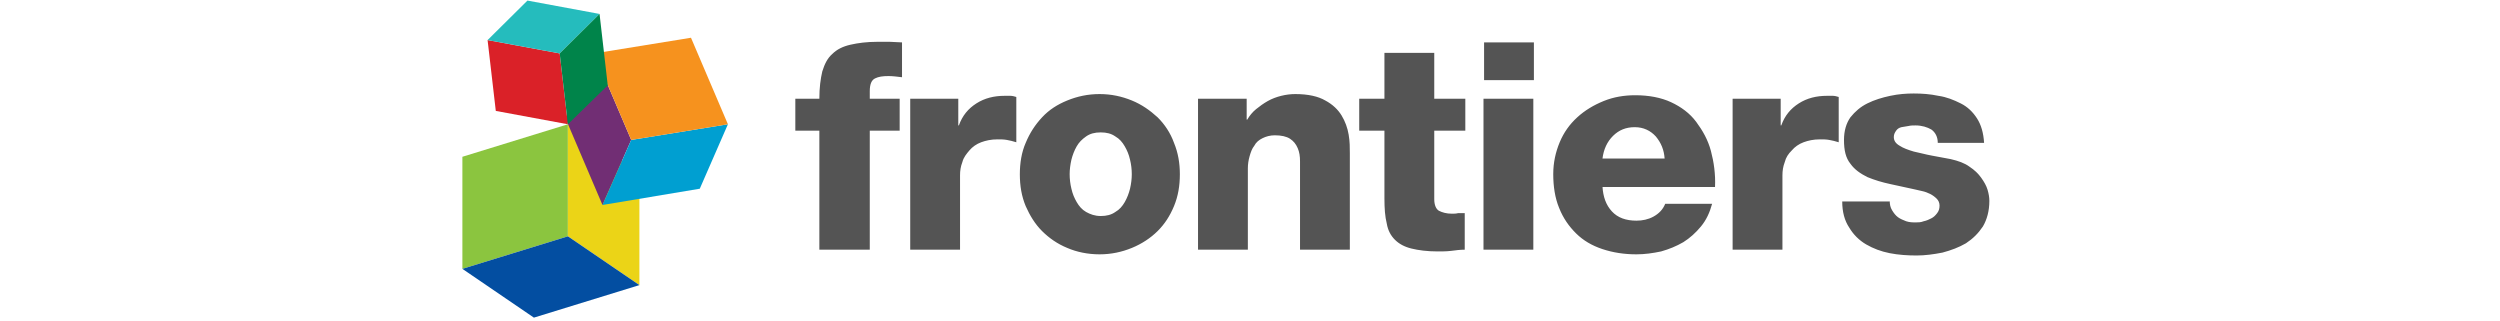<?xml version="1.0" encoding="UTF-8"?> <svg xmlns="http://www.w3.org/2000/svg" width="319" height="41" viewBox="0 0 319 41" fill="none"><g clip-path="url(#clip0_699_108)"><path d="M104.55 16.671H101.484V12.596H104.55C104.55 11.188 104.7 10.077 104.924 9.114C105.224 8.151 105.598 7.41 106.196 6.891C106.794 6.298 107.542 5.928 108.515 5.705C109.487 5.483 110.609 5.335 111.955 5.335H113.526C114.049 5.335 114.573 5.409 115.097 5.409V9.855C114.498 9.781 113.9 9.706 113.376 9.706C112.628 9.706 112.105 9.781 111.656 10.003C111.207 10.225 110.983 10.744 110.983 11.633V12.596H114.797V16.671H110.983V31.86H104.55V16.671ZM116.069 12.596H122.277V16.005H122.352C122.801 14.745 123.548 13.856 124.596 13.189C125.643 12.522 126.839 12.226 128.186 12.226H128.934C129.158 12.226 129.457 12.3 129.682 12.374V18.153C129.233 18.005 128.859 17.931 128.485 17.857C128.111 17.783 127.662 17.783 127.288 17.783C126.465 17.783 125.792 17.931 125.194 18.153C124.596 18.375 124.072 18.746 123.698 19.191C123.324 19.635 122.95 20.08 122.801 20.672C122.576 21.265 122.501 21.784 122.501 22.377V31.86H116.144V12.596H116.069ZM130.131 22.228C130.131 20.82 130.355 19.413 130.879 18.227C131.402 16.968 132.075 15.93 132.973 14.967C133.87 14.004 134.917 13.337 136.189 12.818C137.46 12.3 138.807 12.003 140.302 12.003C141.799 12.003 143.145 12.3 144.416 12.818C145.688 13.337 146.735 14.078 147.708 14.967C148.605 15.856 149.353 16.968 149.802 18.227C150.325 19.487 150.55 20.82 150.55 22.228C150.55 23.71 150.325 25.044 149.802 26.303C149.278 27.563 148.605 28.6 147.708 29.489C146.81 30.379 145.688 31.119 144.416 31.638C143.145 32.157 141.799 32.453 140.302 32.453C138.807 32.453 137.386 32.157 136.189 31.638C134.917 31.119 133.87 30.379 132.973 29.489C132.075 28.6 131.402 27.489 130.879 26.303C130.355 25.044 130.131 23.71 130.131 22.228ZM136.488 22.228C136.488 22.821 136.563 23.488 136.712 24.081C136.862 24.747 137.087 25.266 137.386 25.785C137.685 26.303 138.059 26.748 138.582 27.044C139.106 27.341 139.705 27.563 140.453 27.563C141.2 27.563 141.799 27.415 142.322 27.044C142.846 26.748 143.22 26.303 143.519 25.785C143.818 25.266 144.043 24.673 144.192 24.081C144.342 23.414 144.416 22.821 144.416 22.228C144.416 21.636 144.342 20.969 144.192 20.376C144.043 19.709 143.818 19.191 143.519 18.672C143.22 18.153 142.846 17.709 142.322 17.412C141.799 17.042 141.2 16.894 140.453 16.894C139.705 16.894 139.106 17.042 138.582 17.412C138.059 17.783 137.685 18.153 137.386 18.672C137.087 19.191 136.862 19.783 136.712 20.376C136.563 21.043 136.488 21.636 136.488 22.228ZM152.868 12.596H159.076V15.264H159.151C159.45 14.745 159.824 14.3 160.273 13.93C160.722 13.559 161.245 13.189 161.769 12.893C162.292 12.596 162.891 12.374 163.489 12.226C164.088 12.078 164.686 12.003 165.284 12.003C166.93 12.003 168.202 12.3 169.099 12.818C170.071 13.337 170.744 14.004 171.193 14.745C171.641 15.486 171.941 16.301 172.091 17.19C172.24 18.079 172.24 18.82 172.24 19.561V31.86H165.883V22.525V20.598C165.883 19.931 165.808 19.413 165.584 18.894C165.359 18.375 165.06 18.005 164.611 17.709C164.162 17.412 163.489 17.264 162.666 17.264C162.068 17.264 161.544 17.412 161.096 17.634C160.647 17.857 160.273 18.153 160.048 18.598C159.749 18.968 159.6 19.413 159.45 19.931C159.301 20.45 159.226 20.969 159.226 21.487V31.86H152.868V12.596ZM186.975 16.671H183.011V25.414C183.011 26.155 183.235 26.674 183.609 26.896C184.058 27.118 184.581 27.267 185.255 27.267C185.554 27.267 185.778 27.267 186.078 27.192H186.9V31.86C186.302 31.86 185.778 31.934 185.18 32.009C184.581 32.083 183.983 32.083 183.46 32.083C182.113 32.083 180.991 31.934 180.094 31.712C179.196 31.49 178.523 31.119 178 30.601C177.476 30.082 177.102 29.415 176.952 28.526C176.728 27.637 176.653 26.6 176.653 25.266V16.671H173.437V12.596H176.653V6.743H183.011V12.596H186.975V16.671ZM195.726 10.225H189.368V5.409H195.726V10.225ZM189.293 12.596H195.652V31.86H189.293V12.596ZM204.477 23.784C204.551 25.118 204.926 26.155 205.674 26.97C206.421 27.785 207.469 28.156 208.815 28.156C209.563 28.156 210.311 28.008 210.984 27.637C211.657 27.267 212.181 26.748 212.48 26.007H218.464C218.165 27.118 217.716 28.082 217.042 28.897C216.37 29.712 215.622 30.379 214.799 30.897C213.901 31.416 213.004 31.786 211.957 32.083C210.91 32.305 209.862 32.453 208.815 32.453C207.244 32.453 205.823 32.231 204.477 31.786C203.131 31.342 202.009 30.675 201.111 29.786C200.214 28.897 199.466 27.859 198.942 26.526C198.419 25.266 198.194 23.784 198.194 22.228C198.194 20.746 198.494 19.413 199.017 18.153C199.541 16.893 200.289 15.856 201.261 14.967C202.233 14.078 203.355 13.411 204.626 12.892C205.898 12.374 207.244 12.152 208.665 12.152C210.386 12.152 211.957 12.448 213.228 13.041C214.5 13.633 215.622 14.448 216.444 15.56C217.267 16.671 217.94 17.857 218.314 19.265C218.688 20.672 218.913 22.228 218.837 23.858H204.477V23.784ZM212.405 20.228C212.33 19.116 211.957 18.227 211.283 17.412C210.61 16.671 209.712 16.227 208.591 16.227C207.469 16.227 206.571 16.597 205.823 17.338C205.075 18.079 204.626 19.042 204.477 20.228H212.405ZM221.007 12.596H227.215V16.005H227.29C227.739 14.745 228.486 13.856 229.534 13.189C230.581 12.522 231.777 12.226 233.124 12.226H233.871C234.096 12.226 234.395 12.3 234.619 12.374V18.153C234.171 18.005 233.797 17.931 233.423 17.857C233.048 17.783 232.6 17.783 232.226 17.783C231.404 17.783 230.73 17.931 230.132 18.153C229.534 18.375 229.01 18.746 228.636 19.191C228.187 19.635 227.888 20.08 227.739 20.672C227.514 21.265 227.439 21.784 227.439 22.377V31.86H221.082V12.596H221.007ZM241.127 25.562C241.127 26.081 241.202 26.452 241.426 26.822C241.65 27.192 241.874 27.489 242.174 27.711C242.473 27.933 242.847 28.082 243.221 28.23C243.669 28.378 244.044 28.378 244.492 28.378C244.792 28.378 245.091 28.378 245.465 28.23C245.839 28.156 246.138 28.008 246.437 27.859C246.736 27.711 246.961 27.489 247.185 27.192C247.41 26.896 247.485 26.6 247.485 26.229C247.485 25.859 247.334 25.562 247.11 25.34C246.886 25.118 246.587 24.896 246.287 24.747C245.988 24.599 245.615 24.451 245.24 24.377C244.867 24.303 244.567 24.229 244.268 24.155C243.296 23.932 242.249 23.71 241.202 23.488C240.154 23.265 239.182 22.969 238.284 22.599C237.387 22.154 236.639 21.635 236.115 20.895C235.517 20.154 235.293 19.19 235.293 17.857C235.293 16.671 235.592 15.708 236.115 14.967C236.714 14.226 237.387 13.633 238.284 13.189C239.182 12.744 240.154 12.448 241.202 12.226C242.249 12.003 243.221 11.929 244.193 11.929C245.24 11.929 246.287 12.003 247.334 12.226C248.382 12.374 249.28 12.744 250.177 13.189C251.075 13.633 251.747 14.3 252.271 15.115C252.795 15.93 253.094 16.968 253.169 18.227H247.26C247.26 17.486 246.961 16.893 246.437 16.523C245.914 16.227 245.24 16.004 244.418 16.004C244.119 16.004 243.82 16.004 243.52 16.078C243.221 16.152 242.922 16.152 242.622 16.227C242.324 16.301 242.099 16.449 241.949 16.671C241.8 16.893 241.65 17.116 241.65 17.486C241.65 17.931 241.874 18.301 242.398 18.598C242.847 18.894 243.445 19.116 244.193 19.338C244.941 19.487 245.689 19.709 246.512 19.857C247.334 20.005 248.157 20.154 248.905 20.302C249.878 20.524 250.7 20.82 251.299 21.265C251.972 21.709 252.421 22.154 252.795 22.673C253.169 23.191 253.468 23.71 253.618 24.229C253.767 24.747 253.842 25.192 253.842 25.637C253.842 26.896 253.542 28.008 253.019 28.897C252.421 29.786 251.747 30.453 250.85 31.045C249.952 31.564 248.98 31.934 247.858 32.231C246.736 32.453 245.615 32.601 244.567 32.601C243.445 32.601 242.249 32.527 241.127 32.305C240.005 32.083 239.032 31.712 238.135 31.194C237.237 30.675 236.49 29.934 235.966 29.045C235.367 28.156 235.068 27.044 235.068 25.711H241.127V25.562Z" fill="#545454"></path><path d="M59 34.306V20.005L72.463 15.856V30.156L59 34.306Z" fill="#8BC53F"></path><path d="M72.463 30.156V15.856L81.588 22.08V36.38L72.463 30.156Z" fill="#EBD417"></path><path d="M68.125 40.529L59 34.306L72.463 30.156L81.588 36.38L68.125 40.529Z" fill="#034EA1"></path><path d="M72.164 15.115L75.829 6.817L80.541 17.857L76.876 26.155L72.164 15.115Z" fill="#712E74"></path><path d="M76.876 26.155L80.541 17.856L92.882 15.856L89.292 24.08L76.876 26.155Z" fill="#009FD1"></path><path d="M80.541 17.857L75.829 6.817L88.17 4.816L92.882 15.856L80.541 17.857Z" fill="#F6921E"></path><path d="M72.463 15.856L63.263 14.152L62.216 5.113L71.416 6.817L72.463 15.856V15.856Z" fill="#DA2128"></path><path d="M71.416 6.817L62.216 5.113L67.302 0.074L76.502 1.778L71.416 6.817Z" fill="#25BCBD"></path><path d="M77.549 10.892L72.463 15.856L71.416 6.817L76.502 1.778L77.549 10.892Z" fill="#00844A"></path></g><defs><clipPath id="clip0_699_108"><rect width="319" height="41" fill="white"></rect></clipPath></defs></svg> 